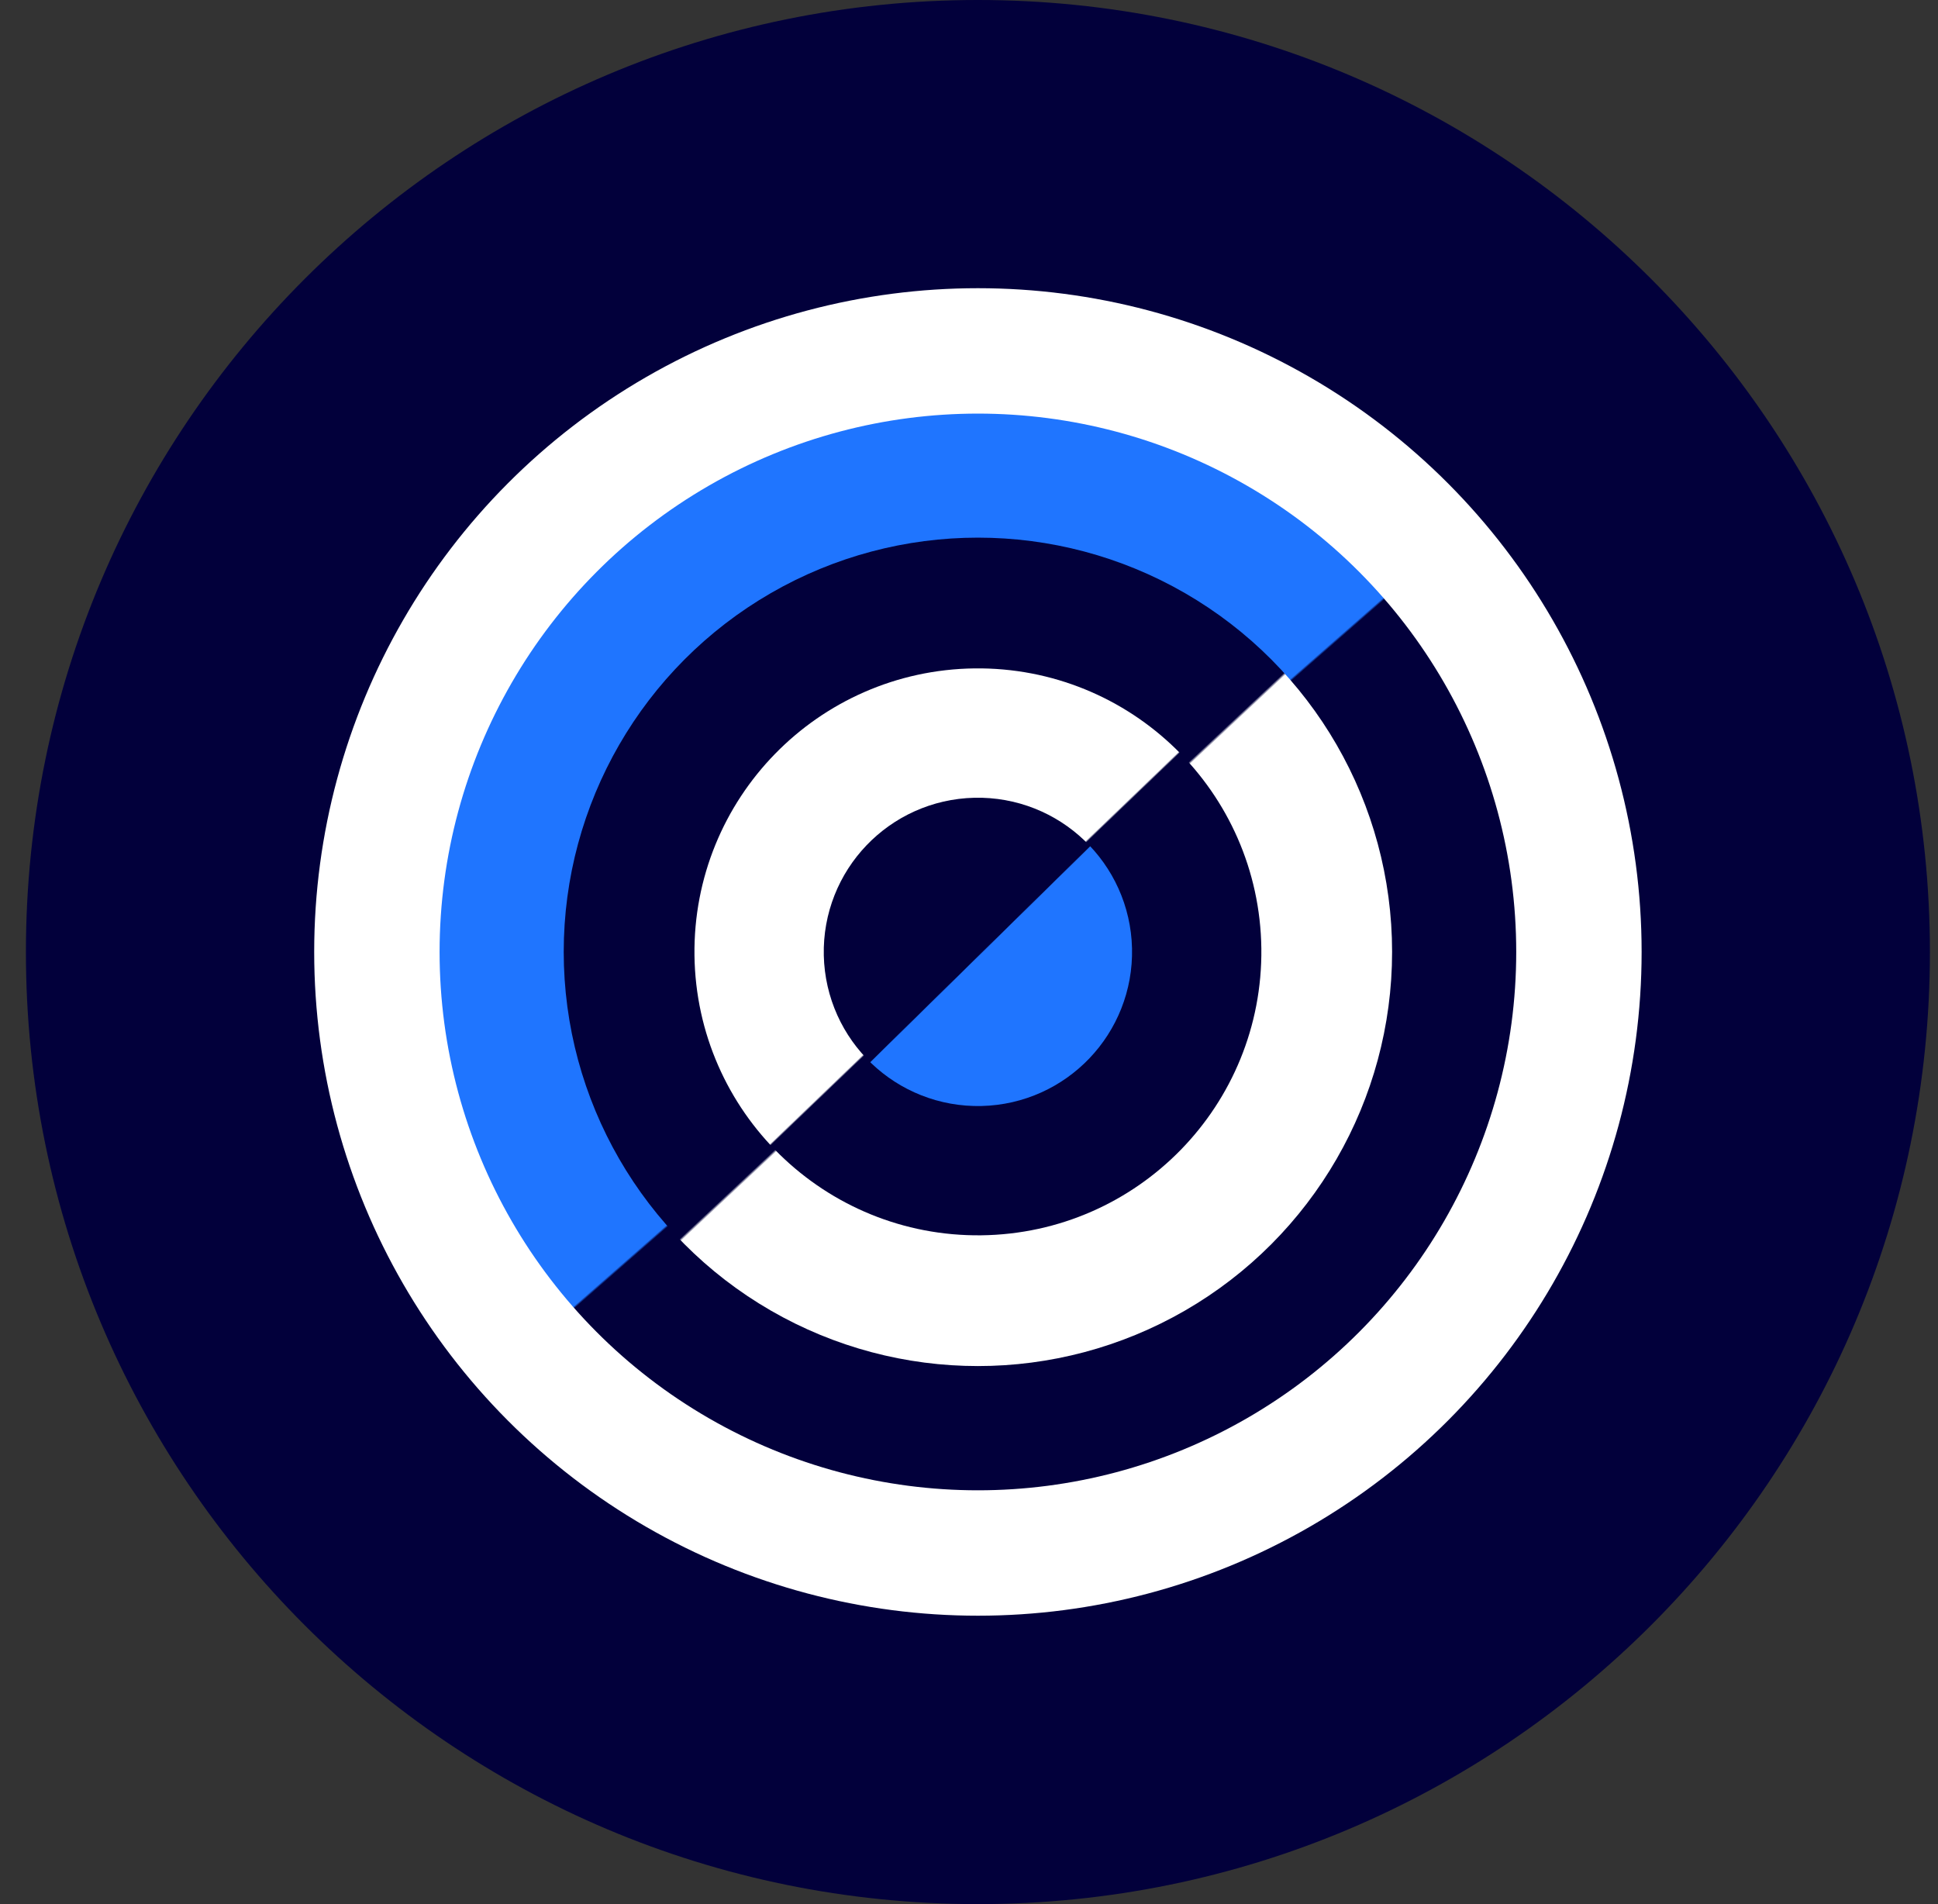 <svg xmlns="http://www.w3.org/2000/svg" width="57" height="56" fill="none" viewBox="0 0 57 56"><rect x="0" y="0" width="57" height="56" fill="#333333" stroke="none"/><g clip-path="url(#a)"><path fill="#02003b" d="M56.762 28c0-15.464-12.536-28-28-28s-28 12.536-28 28 12.536 28 28 28 28-12.536 28-28"/><circle cx="28.762" cy="27.997" r="17.645" stroke="#fff" stroke-width="3.752"/><circle cx="28.762" cy="27.997" r="13.957" stroke="url(#b)" stroke-width="3.752"/><circle cx="28.762" cy="27.994" r="9.806" stroke="url(#c)" stroke-width="4.752"/><circle cx="28.762" cy="27.994" r="6.211" stroke="url(#d)" stroke-width="4.252" transform="rotate(179.291 28.762 27.994)"/><circle cx="28.762" cy="27.995" r="2.283" stroke="url(#e)" stroke-width="4.502" transform="rotate(178.659 28.762 27.995)"/></g><defs><linearGradient id="b" x1="39.795" x2="19.188" y1="39.476" y2="15.933" gradientUnits="userSpaceOnUse"><stop offset=".506" stop-color="#02003b"/><stop offset=".508" stop-color="#1f75ff"/></linearGradient><linearGradient id="c" x1="37.15" x2="20.588" y1="36.693" y2="19.012" gradientUnits="userSpaceOnUse"><stop offset=".489" stop-color="#fff"/><stop offset=".492" stop-color="#02003b"/></linearGradient><linearGradient id="d" x1="34.502" x2="23.168" y1="33.946" y2="21.846" gradientUnits="userSpaceOnUse"><stop offset=".489" stop-color="#fff"/><stop offset=".492" stop-color="#02003b"/></linearGradient><linearGradient id="e" x1="31.884" x2="25.72" y1="31.233" y2="24.652" gradientUnits="userSpaceOnUse"><stop offset=".508" stop-color="#02003b"/><stop offset=".511" stop-color="#1f75ff"/></linearGradient><clipPath id="a"><path fill="#fff" d="M.762 0h56v56h-56z"/></clipPath></defs></svg>